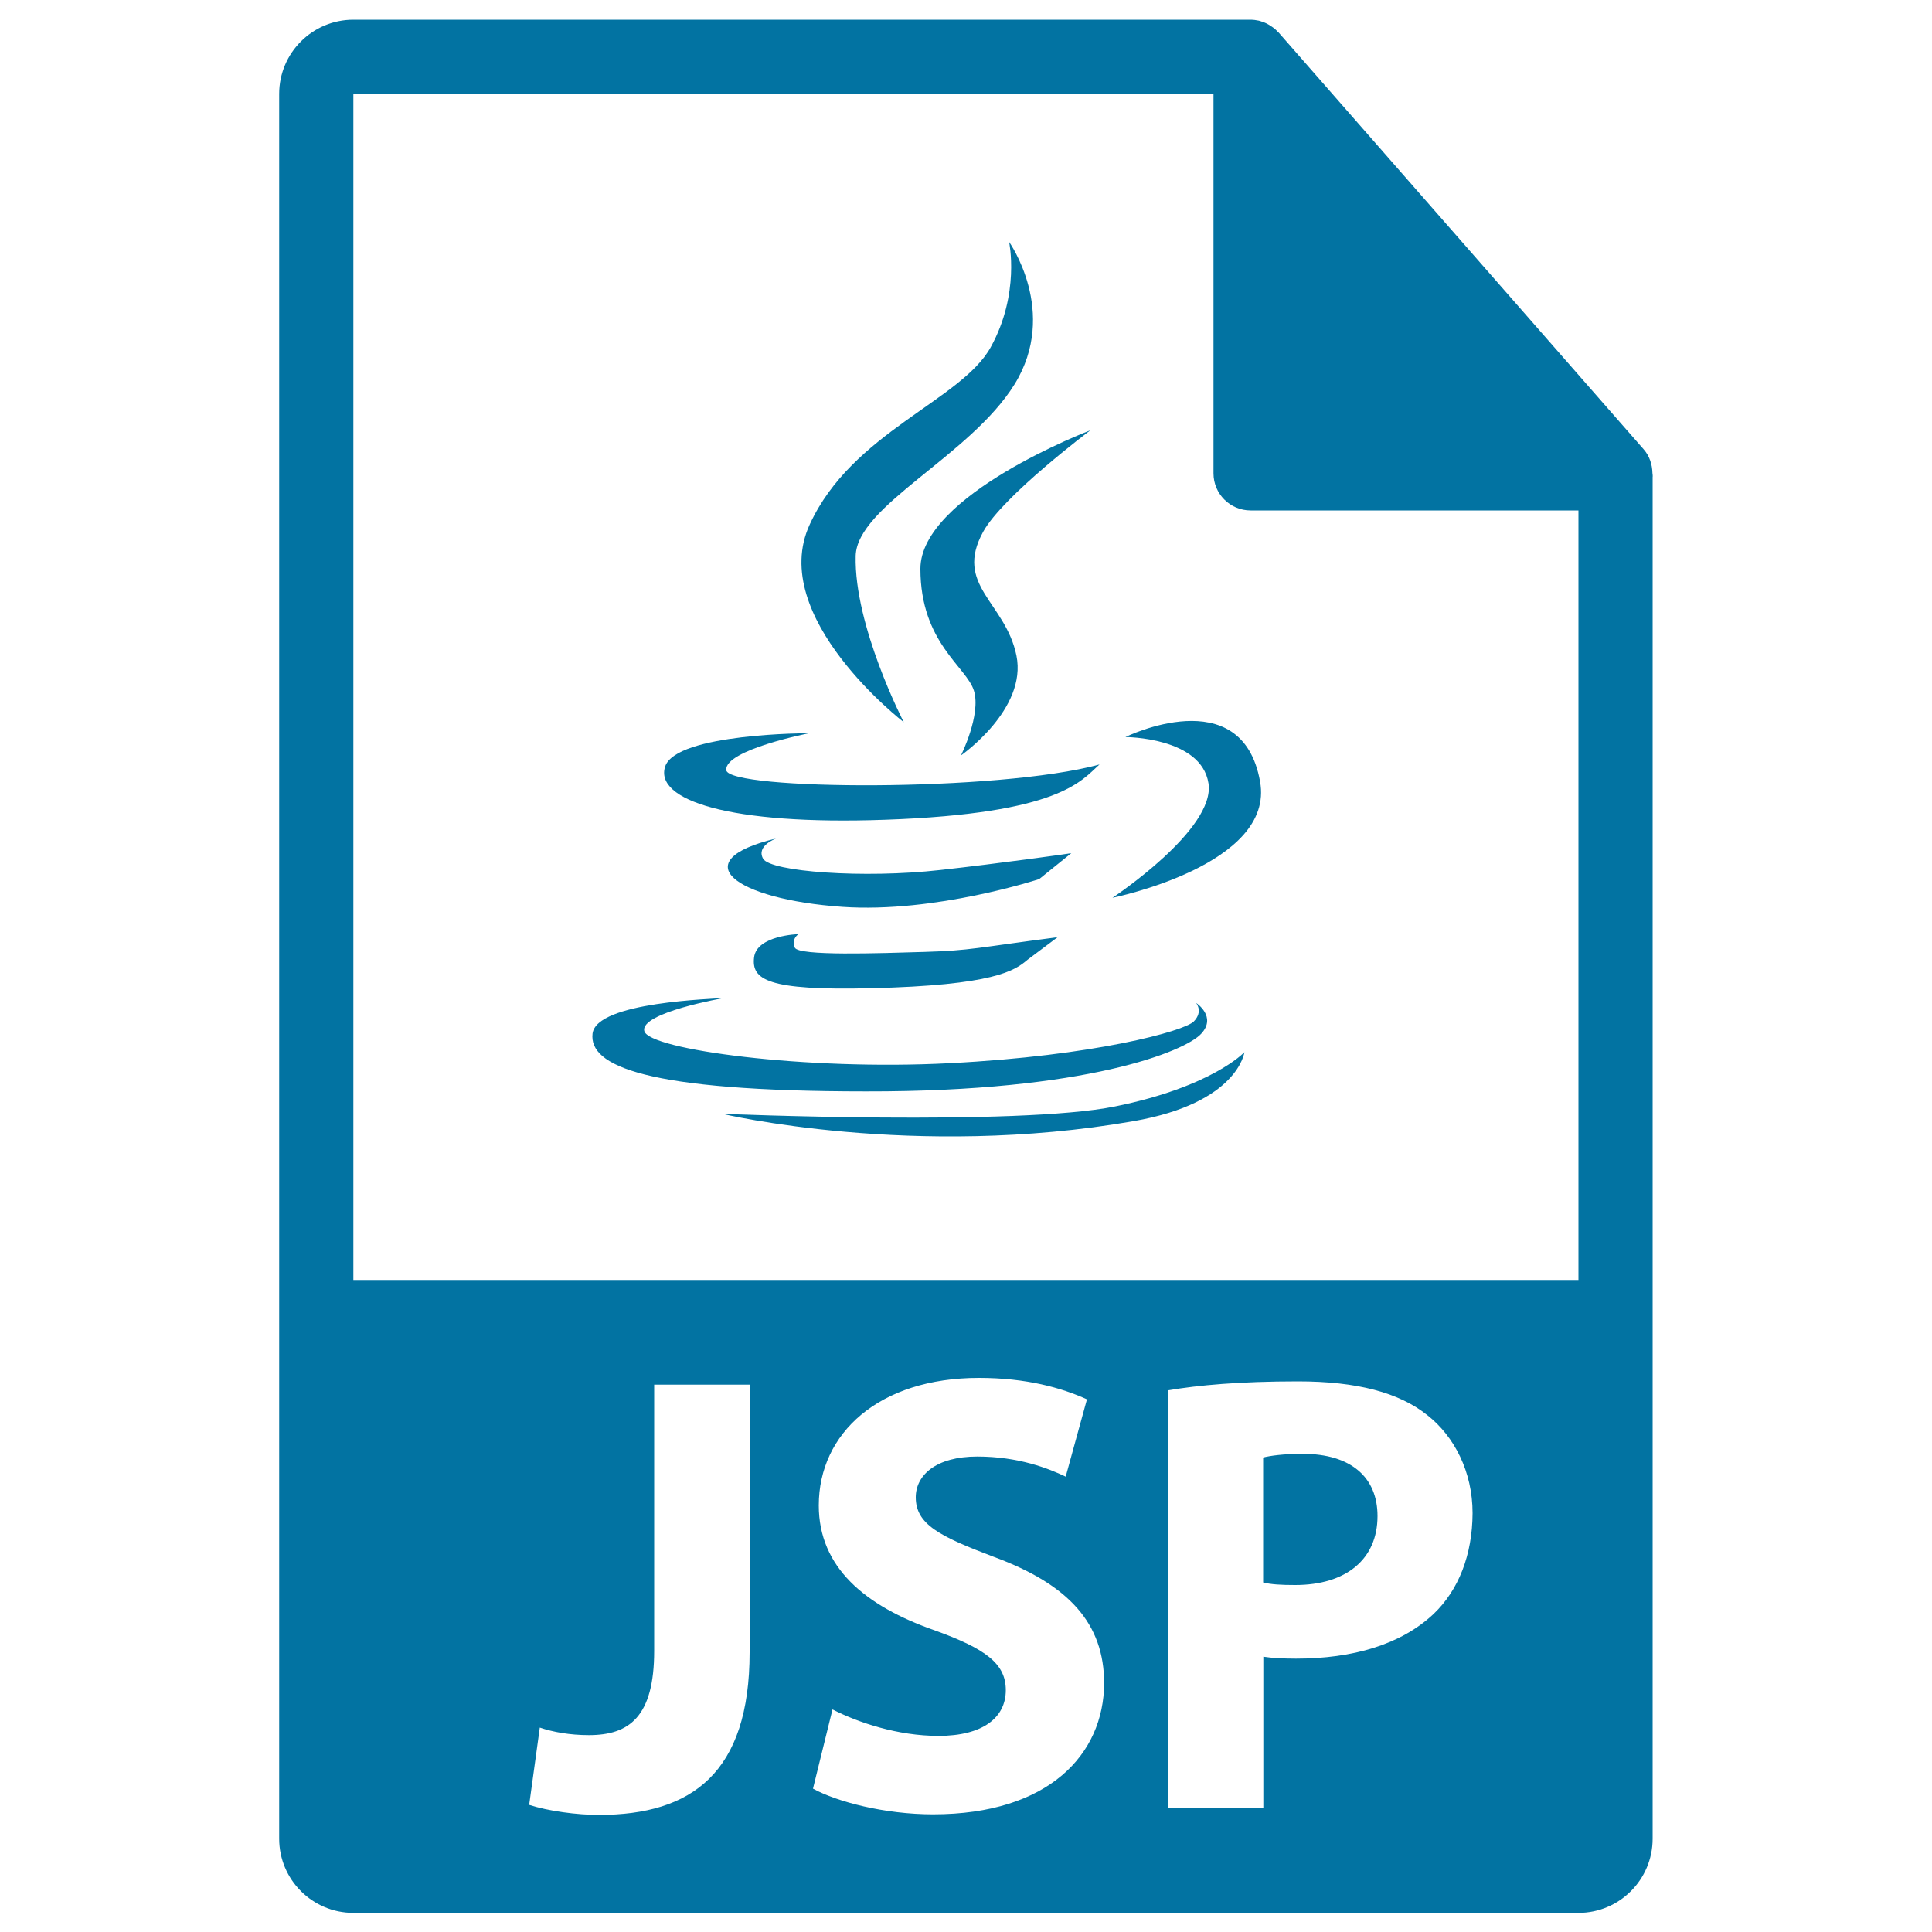 <svg xmlns="http://www.w3.org/2000/svg" viewBox="0 0 1000 1000" style="fill:#0273a2">
<title>JSP File Format Symbol SVG icon</title>
<g><g><g><path d="M674.3,752.5c-10.1,0-16.9,1-20.5,1.9v64.7c4.2,1,9.4,1.3,16.6,1.3c26.3,0,42.6-13.3,42.6-35.7C713,764.5,699.1,752.5,674.3,752.5z"/><path d="M855.3,244.9c-0.1-4.5-1.5-8.9-4.6-12.4l-189-215.8c0-0.1-0.1-0.1-0.2-0.1c-1.1-1.3-2.4-2.3-3.8-3.2c-0.4-0.3-0.8-0.5-1.3-0.8c-1.2-0.7-2.5-1.2-3.8-1.6c-0.4-0.1-0.7-0.2-1-0.3c-1.4-0.3-2.9-0.5-4.4-0.5H182.9c-21.2,0-38.4,17.2-38.4,38.4v903.1c0,21.2,17.2,38.4,38.4,38.4h634.1c21.2,0,38.4-17.2,38.4-38.4V247C855.5,246.3,855.4,245.6,855.3,244.9z M388,855.2c0,62.4-29.9,84.2-78,84.2c-11.4,0-26.3-2-36.1-5.2l5.5-40c6.8,2.3,15.6,3.9,25.4,3.9c20.8,0,33.8-9.4,33.8-43.6V716.7H388L388,855.2L388,855.2L388,855.2z M482.9,939.1c-25,0-49.7-6.5-62.1-13.3l10.1-41c13.3,6.8,33.8,13.7,54.9,13.7c22.8,0,34.8-9.4,34.8-23.7c0-13.7-10.4-21.4-36.7-30.9c-36.4-12.7-60.1-32.8-60.1-64.7c0-37.4,31.2-66,82.9-66c24.7,0,42.9,5.2,55.9,11.1l-11,40c-8.8-4.2-24.4-10.4-45.8-10.4c-21.4,0-31.8,9.7-31.8,21.1c0,14,12.3,20.2,40.6,30.9c38.7,14.3,56.9,34.5,56.9,65.4C571.3,907.9,543,939.1,482.9,939.1z M742,835.4c-16.9,15.9-41.9,23.1-71.2,23.1c-6.5,0-12.4-0.3-16.9-1v78.3h-49.1V719.6c15.3-2.6,36.7-4.6,67-4.6c30.6,0,52.4,5.8,67,17.5c14,11,23.4,29.3,23.4,50.7C762.1,804.8,755,823,742,835.4z M182.9,662.5V48.4h445.2v196.6c0,10.6,8.6,19.2,19.2,19.2h169.7l0,398.3H182.9z"/></g><path d="M467.8,373.8c0,0-25.8-49.8-24.9-86.1c0.7-26,59.3-51.7,82.3-88.9c22.9-37.3-2.9-73.6-2.9-73.6s5.8,26.8-9.5,54.5c-15.3,27.7-71.8,44-93.7,91.8C397,319.3,467.8,373.8,467.8,373.8z"/><path d="M564.4,222.7c0,0-88,33.5-88,71.7c0,38.3,23.9,50.7,27.7,63.1c3.8,12.5-6.7,33.5-6.7,33.5s34.4-23.9,28.7-51.7c-5.7-27.7-32.5-36.3-17.2-64.1C519.1,256.7,564.4,222.7,564.4,222.7z"/><path d="M458.2,424.3c90.8-3.2,101.5-20.3,110.9-28.6c-52.6,14.3-192.2,13.4-193.2,2.9c-0.9-10.5,43-19.1,43-19.1s-68.8,0-74.6,17.2C338.6,414,377,427.2,458.2,424.3z"/><path d="M582.5,381.5c0,0,39.2,0,43,23.9c3.8,23.9-49.7,59.3-49.7,59.3s84.3-17,76.4-60.2C642.8,351.8,582.5,381.5,582.5,381.5z"/><path d="M486.8,450.3c-39.8,4.5-87.9,0.9-91.8-5.8c-3.8-6.7,6.7-10.5,6.7-10.5c-47.9,11.5-21.7,31.5,34.4,35.4c48.1,3.3,101.8-14.4,101.8-14.4l16.6-13.4C554.5,441.7,516.6,447,486.8,450.3z"/><path d="M413.3,483.5c0,0-21.7,0.6-23,12.1c-1.3,11.4,6.7,17.2,60.4,15.9c63.9-1.5,74.5-9.1,81.1-14.7l15.6-11.7c-41.7,5.4-45,6.9-68.6,7.6c-23.8,0.7-65.5,2.2-67.4-2.2C409.4,486,413.3,483.5,413.3,483.5z"/><path d="M621.7,535.1c8.3-8.9-2.6-16-2.6-16s3.8,4.5-1.2,9.6c-5.1,5.1-51.7,17.8-126.3,21.6c-74.6,3.9-155.6-7-158.1-16.6c-2.5-9.6,41.5-17.2,41.5-17.2c-5.1,0.6-66.3,1.9-68.3,18.5c-1.9,16.6,26.8,29.9,141.6,29.9C563.1,565.1,613.5,544,621.7,535.1z"/><path d="M577.1,572.7c-50.4,10.2-203.3,3.8-203.3,3.8s99.4,23.6,212.9,3.8c54.2-9.4,57.4-35.7,57.4-35.7S627.5,562.5,577.1,572.7z"/></g></g>
</svg>